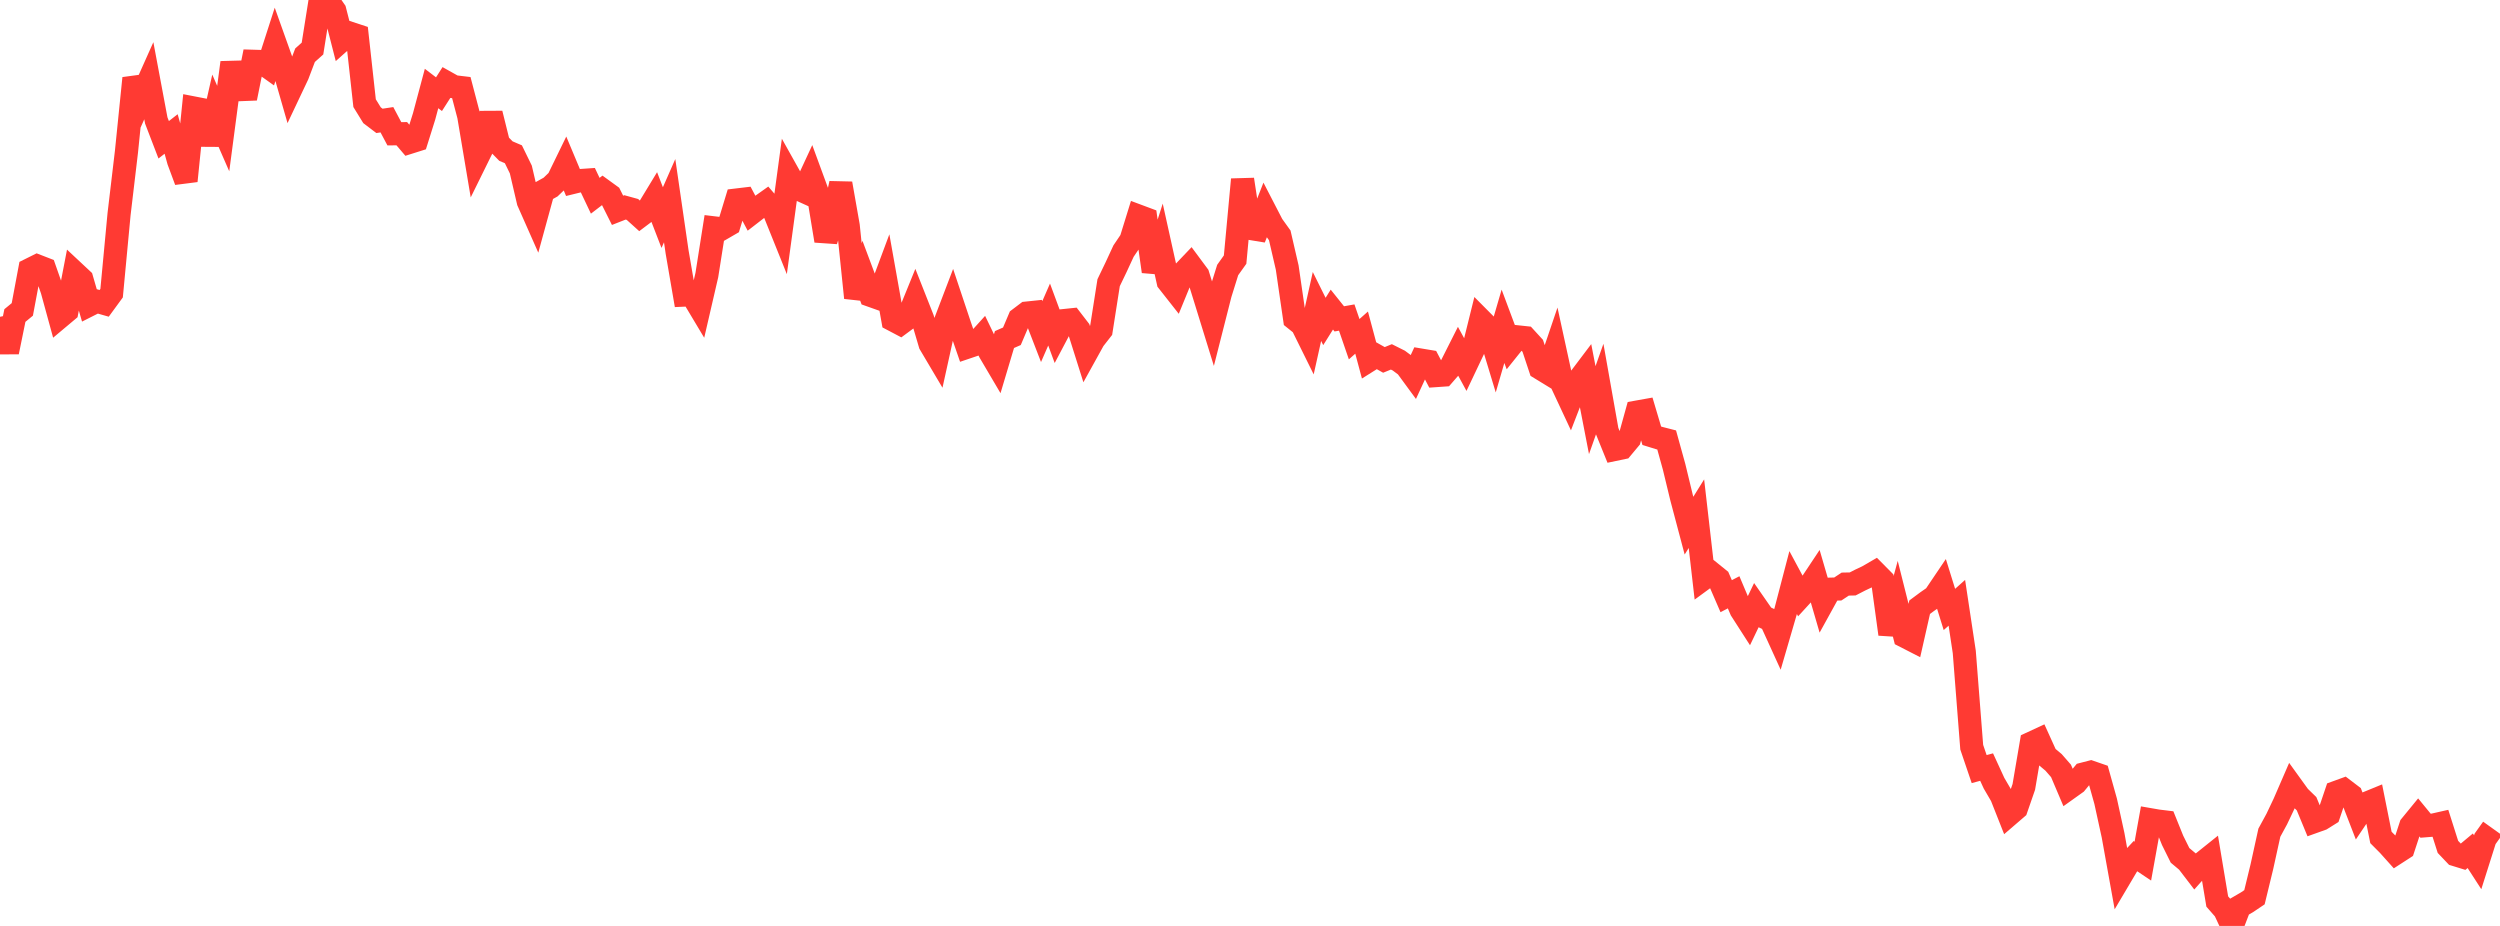 <?xml version="1.0" standalone="no"?>
<!DOCTYPE svg PUBLIC "-//W3C//DTD SVG 1.1//EN" "http://www.w3.org/Graphics/SVG/1.1/DTD/svg11.dtd">

<svg width="135" height="50" viewBox="0 0 135 50" preserveAspectRatio="none" 
  xmlns="http://www.w3.org/2000/svg"
  xmlns:xlink="http://www.w3.org/1999/xlink">


<polyline points="0.0, 17.107 0.402, 19.009 0.804, 17.038 1.205, 16.708 1.607, 14.562 2.009, 14.362 2.411, 14.518 2.812, 15.663 3.214, 17.131 3.616, 16.794 4.018, 14.708 4.42, 15.084 4.821, 16.469 5.223, 16.266 5.625, 16.381 6.027, 15.831 6.429, 11.567 6.83, 8.183 7.232, 4.225 7.634, 5.26 8.036, 4.36 8.438, 6.504 8.839, 7.548 9.241, 7.235 9.643, 8.686 10.045, 9.769 10.446, 5.829 10.848, 5.907 11.25, 7.796 11.652, 6.022 12.054, 6.943 12.455, 3.908 12.857, 3.897 13.259, 5.306 13.661, 3.309 14.062, 3.321 14.464, 3.608 14.866, 2.36 15.268, 3.487 15.67, 4.885 16.071, 4.038 16.473, 2.981 16.875, 2.622 17.277, 0.089 17.679, 0.0 18.08, 0.579 18.482, 2.149 18.884, 1.79 19.286, 1.922 19.688, 5.571 20.089, 6.222 20.491, 6.527 20.893, 6.466 21.295, 7.224 21.696, 7.22 22.098, 7.692 22.5, 7.565 22.902, 6.284 23.304, 4.779 23.705, 5.086 24.107, 4.457 24.509, 4.682 24.911, 4.73 25.312, 6.258 25.714, 8.647 26.116, 7.831 26.518, 6.13 26.92, 7.75 27.321, 8.159 27.723, 8.331 28.125, 9.154 28.527, 10.879 28.929, 11.787 29.33, 10.325 29.732, 10.101 30.134, 9.714 30.536, 8.889 30.938, 9.849 31.339, 9.751 31.741, 9.723 32.143, 10.571 32.545, 10.263 32.946, 10.554 33.348, 11.357 33.75, 11.199 34.152, 11.31 34.554, 11.673 34.955, 11.371 35.357, 10.709 35.759, 11.751 36.161, 10.836 36.562, 13.596 36.964, 15.934 37.366, 15.916 37.768, 16.588 38.17, 14.851 38.571, 12.307 38.973, 12.355 39.375, 12.122 39.777, 10.801 40.179, 10.753 40.58, 11.509 40.982, 11.198 41.384, 10.913 41.786, 11.382 42.188, 12.381 42.589, 9.43 42.991, 10.149 43.393, 10.331 43.795, 9.465 44.196, 10.557 44.598, 13 45.0, 11.7 45.402, 9.911 45.804, 12.194 46.205, 16.079 46.607, 14.875 47.009, 15.948 47.411, 16.091 47.812, 15.015 48.214, 17.27 48.616, 17.482 49.018, 17.185 49.42, 16.198 49.821, 17.215 50.223, 18.577 50.625, 19.256 51.027, 17.433 51.429, 16.379 51.83, 17.581 52.232, 18.746 52.634, 18.61 53.036, 18.165 53.438, 18.999 53.839, 19.68 54.241, 18.335 54.643, 18.159 55.045, 17.211 55.446, 16.907 55.848, 16.865 56.25, 17.906 56.652, 16.985 57.054, 18.072 57.455, 17.312 57.857, 17.27 58.259, 17.792 58.661, 19.066 59.062, 18.341 59.464, 17.827 59.866, 15.266 60.268, 14.429 60.67, 13.56 61.071, 12.966 61.473, 11.667 61.875, 11.817 62.277, 14.659 62.679, 13.396 63.08, 15.206 63.482, 15.717 63.884, 14.737 64.286, 14.315 64.688, 14.857 65.089, 16.15 65.491, 17.452 65.893, 15.869 66.295, 14.581 66.696, 14.018 67.098, 9.692 67.5, 12.332 67.902, 12.398 68.304, 11.374 68.705, 12.15 69.107, 12.71 69.509, 14.448 69.911, 17.218 70.312, 17.54 70.714, 18.353 71.116, 16.549 71.518, 17.359 71.92, 16.718 72.321, 17.219 72.723, 17.147 73.125, 18.317 73.527, 17.961 73.929, 19.461 74.33, 19.209 74.732, 19.435 75.134, 19.271 75.536, 19.472 75.938, 19.772 76.339, 20.319 76.741, 19.448 77.143, 19.515 77.545, 20.281 77.946, 20.253 78.348, 19.792 78.75, 18.995 79.152, 19.733 79.554, 18.886 79.955, 17.267 80.357, 17.672 80.759, 18.998 81.161, 17.62 81.562, 18.693 81.964, 18.192 82.366, 18.235 82.768, 18.674 83.17, 19.883 83.571, 20.128 83.973, 18.942 84.375, 20.787 84.777, 21.647 85.179, 20.608 85.58, 20.077 85.982, 22.148 86.384, 21.01 86.786, 23.278 87.188, 24.27 87.589, 24.186 87.991, 23.704 88.393, 22.254 88.795, 22.182 89.196, 23.53 89.598, 23.655 90.0, 23.758 90.402, 25.21 90.804, 26.873 91.205, 28.385 91.607, 27.739 92.009, 31.238 92.411, 30.943 92.812, 31.267 93.214, 32.194 93.616, 31.984 94.018, 32.936 94.42, 33.562 94.821, 32.724 95.223, 33.303 95.625, 33.493 96.027, 34.375 96.429, 32.995 96.83, 31.459 97.232, 32.208 97.634, 31.769 98.036, 31.164 98.438, 32.543 98.839, 31.816 99.241, 31.806 99.643, 31.541 100.045, 31.533 100.446, 31.326 100.848, 31.136 101.25, 30.903 101.652, 31.309 102.054, 34.243 102.455, 32.762 102.857, 34.36 103.259, 34.566 103.661, 32.79 104.062, 32.492 104.464, 32.213 104.866, 31.617 105.268, 32.91 105.67, 32.551 106.071, 35.205 106.473, 40.348 106.875, 41.531 107.277, 41.422 107.679, 42.296 108.08, 42.982 108.482, 43.999 108.884, 43.653 109.286, 42.492 109.688, 40.132 110.089, 39.946 110.491, 40.832 110.893, 41.169 111.295, 41.63 111.696, 42.573 112.098, 42.286 112.5, 41.799 112.902, 41.695 113.304, 41.834 113.705, 43.269 114.107, 45.109 114.509, 47.339 114.911, 46.66 115.312, 46.231 115.714, 46.5 116.116, 44.266 116.518, 44.336 116.92, 44.385 117.321, 45.379 117.723, 46.19 118.125, 46.527 118.527, 47.052 118.929, 46.6 119.33, 46.279 119.732, 48.682 120.134, 49.141 120.536, 50.0 120.938, 48.955 121.339, 48.722 121.741, 48.451 122.143, 46.796 122.545, 44.965 122.946, 44.228 123.348, 43.38 123.75, 42.453 124.152, 43.01 124.554, 43.401 124.955, 44.371 125.357, 44.227 125.759, 43.976 126.161, 42.787 126.562, 42.641 126.964, 42.947 127.366, 43.987 127.768, 43.388 128.17, 43.223 128.571, 45.223 128.973, 45.627 129.375, 46.075 129.777, 45.815 130.179, 44.589 130.58, 44.099 130.982, 44.589 131.384, 44.557 131.786, 44.466 132.188, 45.731 132.589, 46.153 132.991, 46.277 133.393, 45.941 133.795, 46.563 134.196, 45.296 134.598, 44.734" fill="none" stroke="#ff3a33" stroke-width="1.25"/>

</svg>